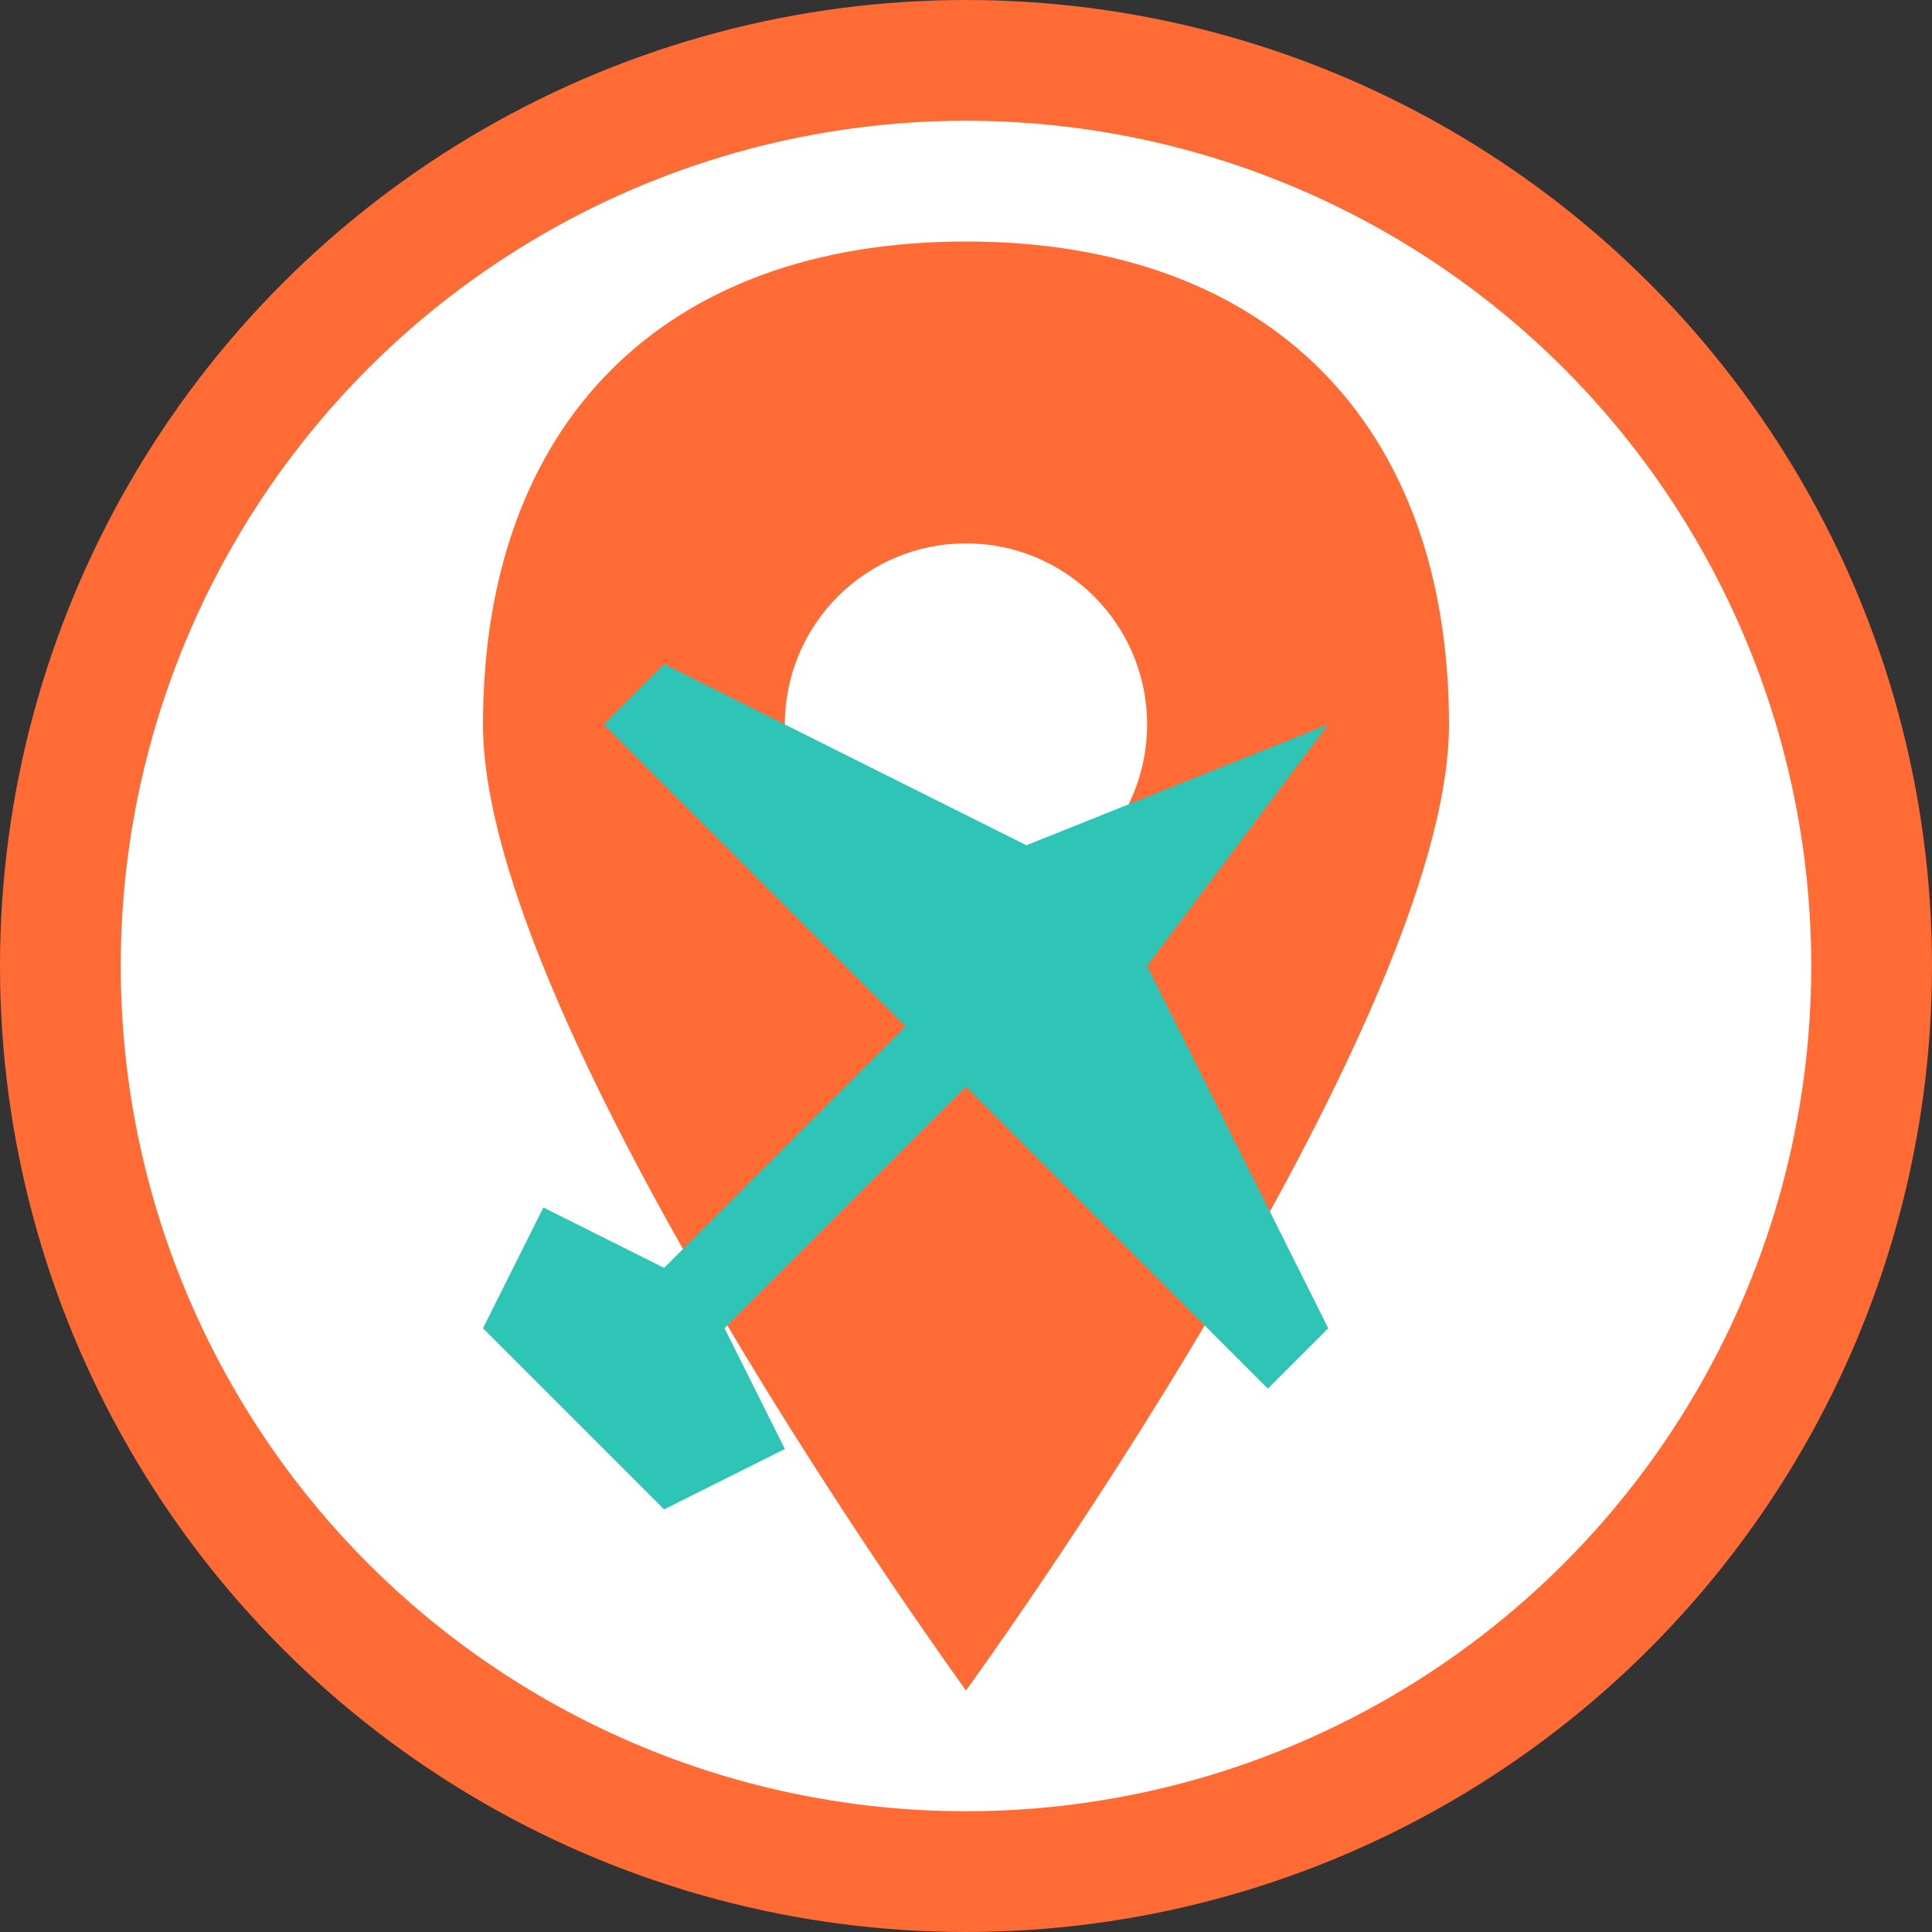 <svg xmlns="http://www.w3.org/2000/svg" viewBox="0 0 32 32" width="32" height="32">
  <rect x="0" y="0" width="32" height="32" fill="#333333" stroke="none"/>
  <!-- Base Circle -->
  <circle cx="16" cy="16" r="15" fill="#ffffff" stroke="#ff6b35" stroke-width="2"/>
  
  <!-- Map Pin for Travel Agency -->
  <path d="M16 4c-5 0-8 3-8 8 0 5 8 16 8 16s8-11 8-16c0-5-3-8-8-8z" fill="#ff6b35"/>
  
  <!-- Inner Circle/Hole in Pin -->
  <circle cx="16" cy="12" r="3" fill="#ffffff"/>
  
  <!-- Airplane Silhouette (simplified) -->
  <path d="M22 12l-5 2-6-3-1 1 5 5-4 4-2-1-1 2 3 3 2-1-1-2 4-4 5 5 1-1-3-6z" fill="#2ec4b6"/>
</svg>
